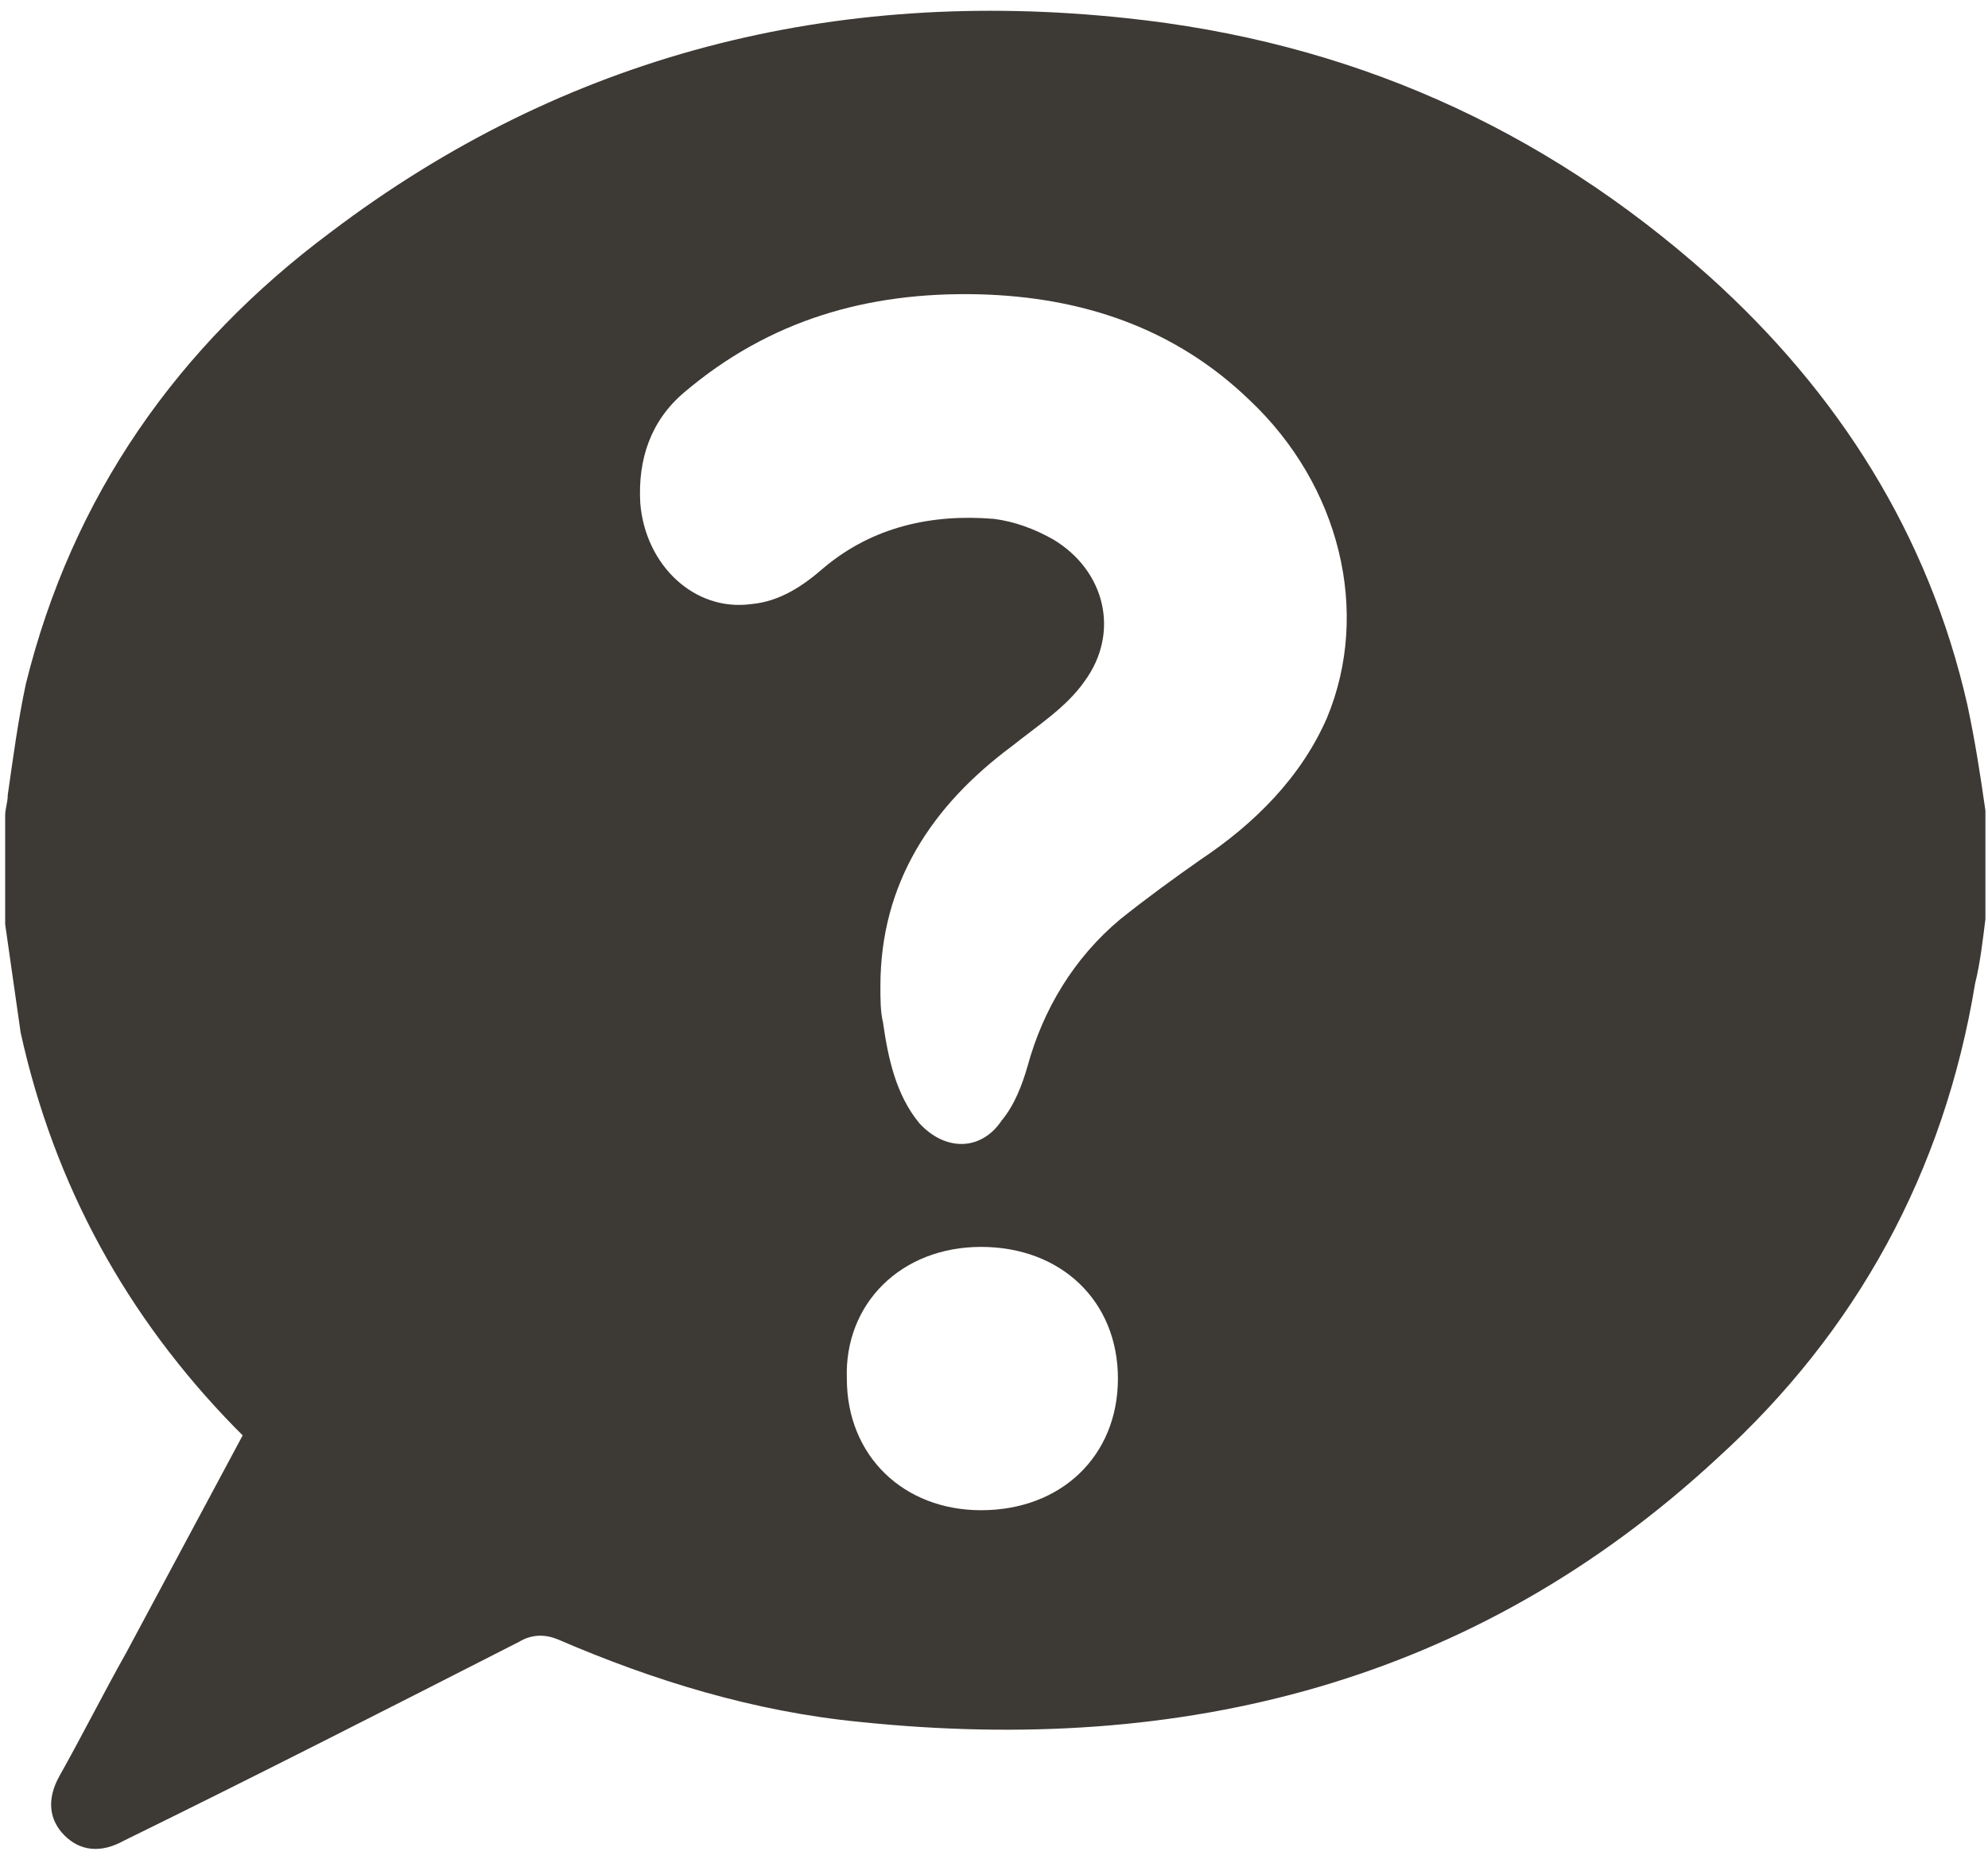 <?xml version="1.0" encoding="utf-8"?>
<!-- Generator: Adobe Illustrator 26.0.1, SVG Export Plug-In . SVG Version: 6.00 Build 0)  -->
<svg version="1.1" id="Layer_1" xmlns="http://www.w3.org/2000/svg" xmlns:xlink="http://www.w3.org/1999/xlink" x="0px" y="0px"
	 viewBox="0 0 77 72" style="enable-background:new 0 0 77 72;" xml:space="preserve">
<style type="text/css">
	.st0{fill:#3D3935;}
</style>
<path class="st0" d="M0.2,35.8c0-1.4,0-2.8,0-4.2c0-0.3,0.1-0.5,0.1-0.8c0.2-1.4,0.4-2.9,0.7-4.3C2.8,19.2,6.9,13.4,12.8,9
	c9.1-6.9,19.5-9.5,30.8-8.3c8.6,0.9,16.1,4.2,22.6,10c5,4.5,8.5,10,10,16.6c0.3,1.4,0.5,2.7,0.7,4.1v4.2c-0.1,0.8-0.2,1.7-0.4,2.5
	c-1.2,7.3-4.6,13.5-10,18.4C57.1,65.2,45.8,68,33.3,66.7c-4.1-0.4-8-1.6-11.7-3.2c-0.5-0.2-1-0.2-1.5,0.1C15,66.2,9.9,68.8,4.8,71.3
	c-0.9,0.5-1.7,0.4-2.3-0.2s-0.7-1.4-0.2-2.3C3.2,67.2,4,65.6,4.9,64c1.5-2.8,3-5.6,4.5-8.4c-0.1-0.1-0.2-0.2-0.3-0.3
	C4.9,51,2.1,45.9,0.8,40C0.6,38.6,0.4,37.2,0.2,35.8z M34.1,38.2c0,0.5,0,1,0.1,1.4c0.2,1.4,0.5,2.8,1.4,3.9c1,1.1,2.4,1.1,3.2-0.1
	c0.5-0.6,0.8-1.4,1-2.1c0.6-2.2,1.8-4.2,3.6-5.7c1-0.8,2.1-1.6,3.1-2.3c2.1-1.4,3.9-3.2,4.9-5.5c1.7-4.1,0.5-9-3-12.3
	c-2.9-2.8-6.5-4-10.5-4.1c-4.3-0.1-8.1,1-11.4,3.8c-1.3,1.1-1.8,2.6-1.7,4.3c0.2,2.4,2.1,4.2,4.3,3.9c1.1-0.1,2-0.7,2.8-1.4
	c1.9-1.6,4.2-2.1,6.6-1.9c0.8,0.1,1.6,0.4,2.3,0.8c2,1.2,2.6,3.6,1.2,5.5c-0.7,1-1.8,1.7-2.8,2.5C36.1,31.2,34.1,34.2,34.1,38.2z
	 M38,58.5c3.1,0,5.3-2.1,5.3-5.1s-2.2-5.1-5.3-5.1s-5.3,2.2-5.2,5.1C32.8,56.4,35,58.5,38,58.5z"/>
</svg>
